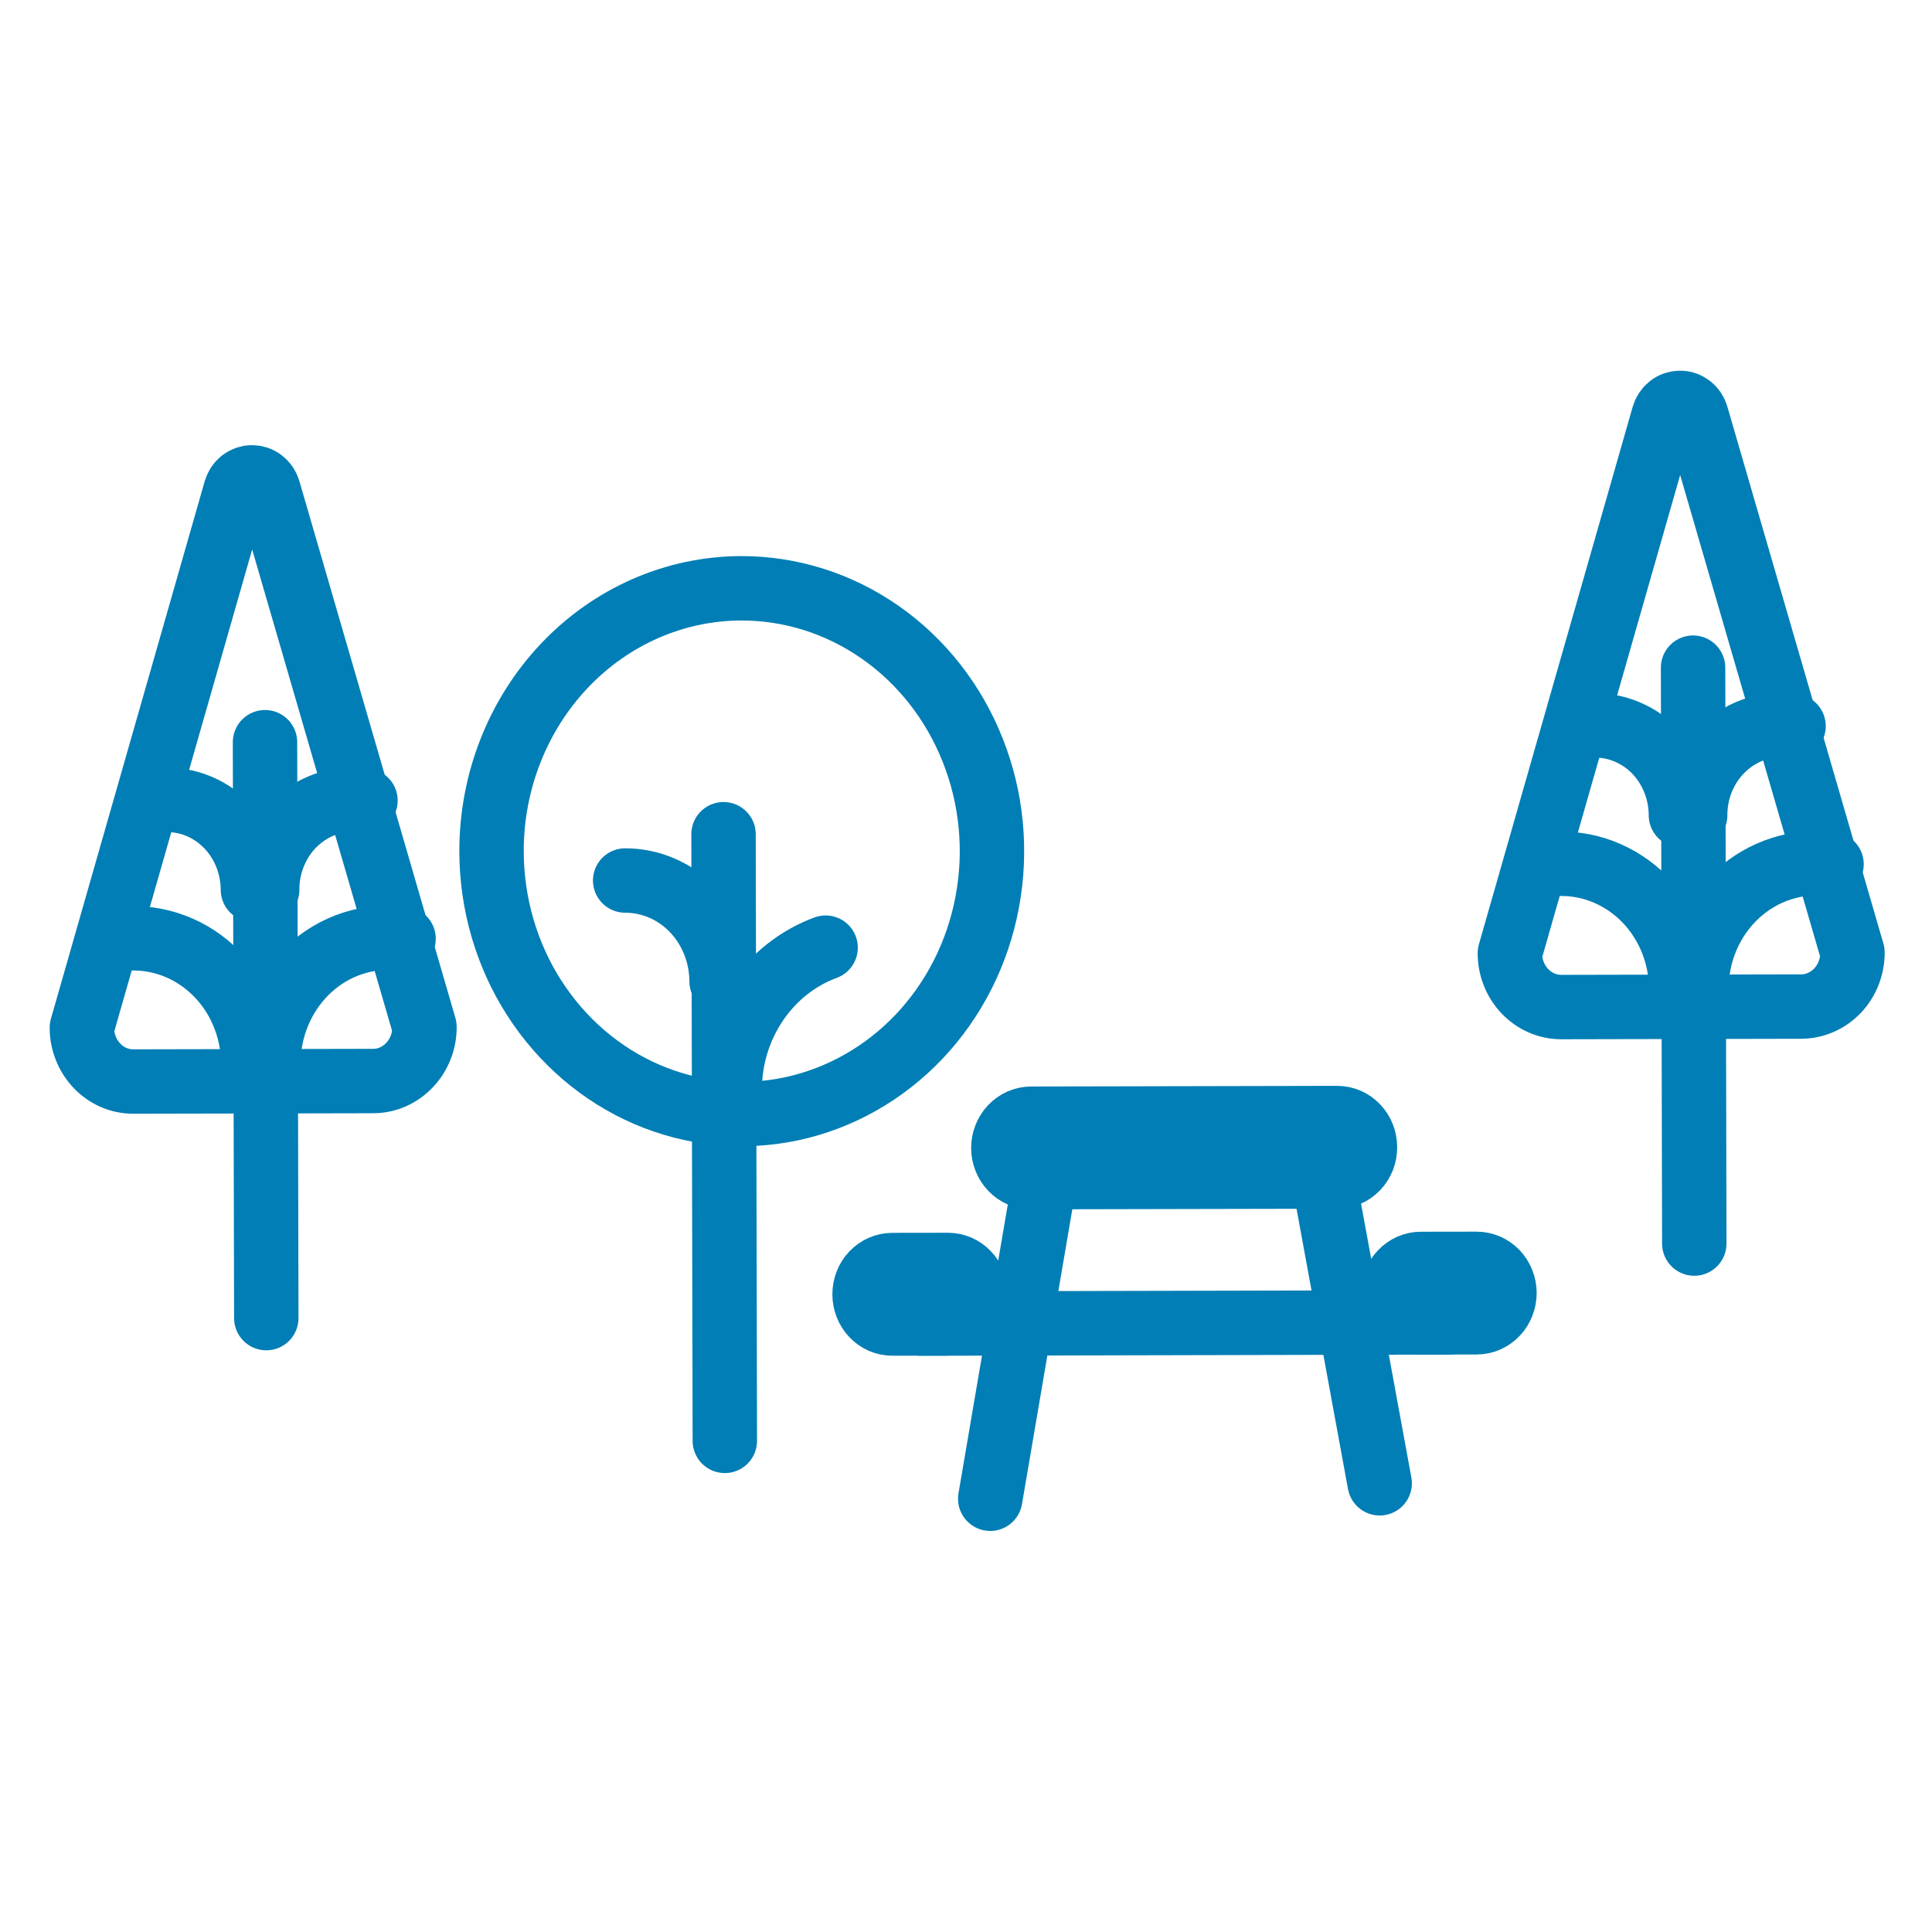 <svg width="24" height="24" viewBox="0 0 24 24" fill="none" xmlns="http://www.w3.org/2000/svg">
<path d="M6.106 10.58C6.108 11.226 6.291 11.857 6.634 12.393C6.977 12.929 7.463 13.347 8.031 13.593C8.6 13.839 9.225 13.902 9.828 13.775C10.43 13.647 10.983 13.335 11.417 12.878C11.851 12.42 12.146 11.838 12.264 11.204C12.383 10.57 12.32 9.914 12.083 9.318C11.847 8.722 11.447 8.212 10.935 7.855C10.424 7.497 9.822 7.307 9.207 7.308C8.383 7.31 7.593 7.656 7.012 8.269C6.43 8.883 6.104 9.714 6.106 10.58V10.58Z" stroke="#007EB5" stroke-width="0.8" stroke-linecap="round" stroke-linejoin="round"/>
<path d="M9.064 13.533C9.066 13.146 9.181 12.769 9.395 12.454C9.608 12.139 9.909 11.9 10.256 11.772" stroke="#007EB5" stroke-width="0.8" stroke-linecap="round" stroke-linejoin="round"/>
<path d="M7.766 10.938C8.083 10.938 8.387 11.069 8.612 11.304C8.837 11.54 8.963 11.859 8.964 12.192" stroke="#007EB5" stroke-width="0.8" stroke-linecap="round" stroke-linejoin="round"/>
<path d="M9.004 17.899L8.988 10.363" stroke="#007EB5" stroke-width="0.8" stroke-linecap="round" stroke-linejoin="round"/>
<path d="M5.273 12.757C5.274 12.935 5.207 13.105 5.087 13.231C4.968 13.357 4.806 13.429 4.637 13.429L1.657 13.435C1.487 13.436 1.325 13.366 1.205 13.24C1.085 13.114 1.017 12.944 1.017 12.766L2.927 6.09C2.94 6.044 2.967 6.003 3.003 5.974C3.04 5.946 3.085 5.93 3.13 5.93C3.176 5.93 3.221 5.945 3.258 5.974C3.295 6.003 3.322 6.043 3.335 6.089L5.273 12.757Z" stroke="#007EB5" stroke-width="0.8" stroke-linecap="round" stroke-linejoin="round"/>
<path d="M3.334 13.216C3.333 12.994 3.378 12.774 3.465 12.571C3.552 12.368 3.679 12.187 3.838 12.039C3.997 11.892 4.184 11.782 4.386 11.717C4.589 11.652 4.802 11.633 5.013 11.661" stroke="#007EB5" stroke-width="0.8" stroke-linecap="round" stroke-linejoin="round"/>
<path d="M1.462 11.669C1.672 11.64 1.885 11.658 2.088 11.723C2.291 11.787 2.478 11.896 2.637 12.043C2.797 12.189 2.925 12.37 3.012 12.572C3.1 12.775 3.146 12.995 3.146 13.217" stroke="#007EB5" stroke-width="0.8" stroke-linecap="round" stroke-linejoin="round"/>
<path d="M3.319 11.053C3.318 10.892 3.351 10.732 3.415 10.586C3.478 10.44 3.571 10.309 3.687 10.204C3.803 10.099 3.94 10.021 4.087 9.976C4.234 9.932 4.389 9.921 4.54 9.945" stroke="#007EB5" stroke-width="0.8" stroke-linecap="round" stroke-linejoin="round"/>
<path d="M1.91 9.95C2.062 9.925 2.217 9.935 2.365 9.978C2.513 10.022 2.65 10.099 2.767 10.204C2.884 10.308 2.978 10.438 3.043 10.585C3.108 10.732 3.141 10.891 3.142 11.053" stroke="#007EB5" stroke-width="0.8" stroke-linecap="round" stroke-linejoin="round"/>
<path d="M3.308 16.374L3.292 9.22" stroke="#007EB5" stroke-width="0.8" stroke-linecap="round" stroke-linejoin="round"/>
<path d="M23.012 11.832C23.013 12.009 22.946 12.18 22.827 12.306C22.707 12.432 22.545 12.503 22.376 12.504L19.396 12.51C19.227 12.511 19.064 12.44 18.944 12.315C18.824 12.189 18.756 12.019 18.756 11.841L20.666 5.165C20.679 5.119 20.706 5.078 20.743 5.049C20.779 5.02 20.824 5.005 20.87 5.005C20.916 5.004 20.96 5.02 20.997 5.049C21.034 5.077 21.061 5.118 21.074 5.164L23.012 11.832Z" stroke="#007EB5" stroke-width="0.8" stroke-linecap="round" stroke-linejoin="round"/>
<path d="M21.073 12.291C21.073 12.068 21.117 11.848 21.204 11.645C21.291 11.442 21.419 11.261 21.577 11.114C21.736 10.967 21.923 10.857 22.126 10.792C22.328 10.726 22.542 10.707 22.752 10.736" stroke="#007EB5" stroke-width="0.8" stroke-linecap="round" stroke-linejoin="round"/>
<path d="M19.201 10.744C19.411 10.714 19.625 10.733 19.827 10.797C20.03 10.862 20.217 10.971 20.377 11.117C20.536 11.264 20.664 11.444 20.752 11.647C20.839 11.85 20.885 12.069 20.885 12.292" stroke="#007EB5" stroke-width="0.8" stroke-linecap="round" stroke-linejoin="round"/>
<path d="M21.058 10.127C21.058 9.966 21.09 9.807 21.154 9.661C21.218 9.514 21.311 9.384 21.427 9.279C21.543 9.174 21.679 9.096 21.826 9.051C21.974 9.006 22.128 8.996 22.28 9.02" stroke="#007EB5" stroke-width="0.8" stroke-linecap="round" stroke-linejoin="round"/>
<path d="M19.649 9.025C19.801 9 19.956 9.009 20.104 9.053C20.252 9.097 20.39 9.174 20.507 9.278C20.624 9.383 20.718 9.513 20.782 9.66C20.847 9.806 20.881 9.966 20.881 10.127" stroke="#007EB5" stroke-width="0.8" stroke-linecap="round" stroke-linejoin="round"/>
<path d="M21.047 15.448L21.032 8.294" stroke="#007EB5" stroke-width="0.8" stroke-linecap="round" stroke-linejoin="round"/>
<path d="M16.956 14.251C16.957 14.348 16.921 14.44 16.856 14.508C16.791 14.576 16.703 14.615 16.612 14.615L12.81 14.623C12.719 14.623 12.631 14.585 12.566 14.517C12.501 14.449 12.464 14.357 12.464 14.261C12.464 14.165 12.5 14.072 12.565 14.004C12.63 13.936 12.717 13.897 12.809 13.897L16.61 13.889C16.656 13.889 16.701 13.898 16.743 13.916C16.785 13.934 16.823 13.961 16.855 13.995C16.887 14.028 16.913 14.068 16.93 14.112C16.947 14.156 16.956 14.204 16.956 14.251V14.251Z" stroke="#007EB5" stroke-width="0.8" stroke-linecap="round" stroke-linejoin="round"/>
<path d="M12.122 16.076C12.122 16.124 12.113 16.171 12.096 16.215C12.079 16.259 12.053 16.299 12.021 16.333C11.989 16.367 11.951 16.394 11.909 16.412C11.868 16.43 11.823 16.44 11.777 16.44L11.086 16.441C10.995 16.442 10.906 16.404 10.841 16.335C10.777 16.268 10.74 16.175 10.74 16.079C10.74 15.983 10.776 15.89 10.84 15.822C10.905 15.754 10.993 15.715 11.085 15.715L11.776 15.714C11.821 15.714 11.866 15.723 11.908 15.741C11.95 15.759 11.988 15.786 12.02 15.82C12.053 15.853 12.078 15.893 12.095 15.937C12.113 15.981 12.122 16.029 12.122 16.076V16.076Z" stroke="#007EB5" stroke-width="0.8" stroke-linecap="round" stroke-linejoin="round"/>
<path d="M18.689 16.062C18.689 16.158 18.653 16.251 18.588 16.319C18.523 16.387 18.436 16.426 18.344 16.426L17.652 16.427C17.561 16.427 17.473 16.389 17.408 16.321C17.343 16.253 17.306 16.161 17.306 16.065C17.306 15.969 17.342 15.876 17.407 15.808C17.471 15.74 17.559 15.701 17.651 15.701L18.342 15.7C18.387 15.7 18.432 15.709 18.474 15.727C18.517 15.745 18.555 15.772 18.587 15.805C18.619 15.839 18.645 15.879 18.662 15.923C18.68 15.967 18.689 16.015 18.689 16.062V16.062Z" stroke="#007EB5" stroke-width="0.8" stroke-linecap="round" stroke-linejoin="round"/>
<path d="M12.983 14.623L12.301 18.618" stroke="#007EB5" stroke-width="0.8" stroke-linecap="round" stroke-linejoin="round"/>
<path d="M16.439 14.615L17.139 18.426" stroke="#007EB5" stroke-width="0.8" stroke-linecap="round" stroke-linejoin="round"/>
<path d="M11.432 16.442L17.999 16.427" stroke="#007EB5" stroke-width="0.8" stroke-linecap="round" stroke-linejoin="round"/>
</svg>
